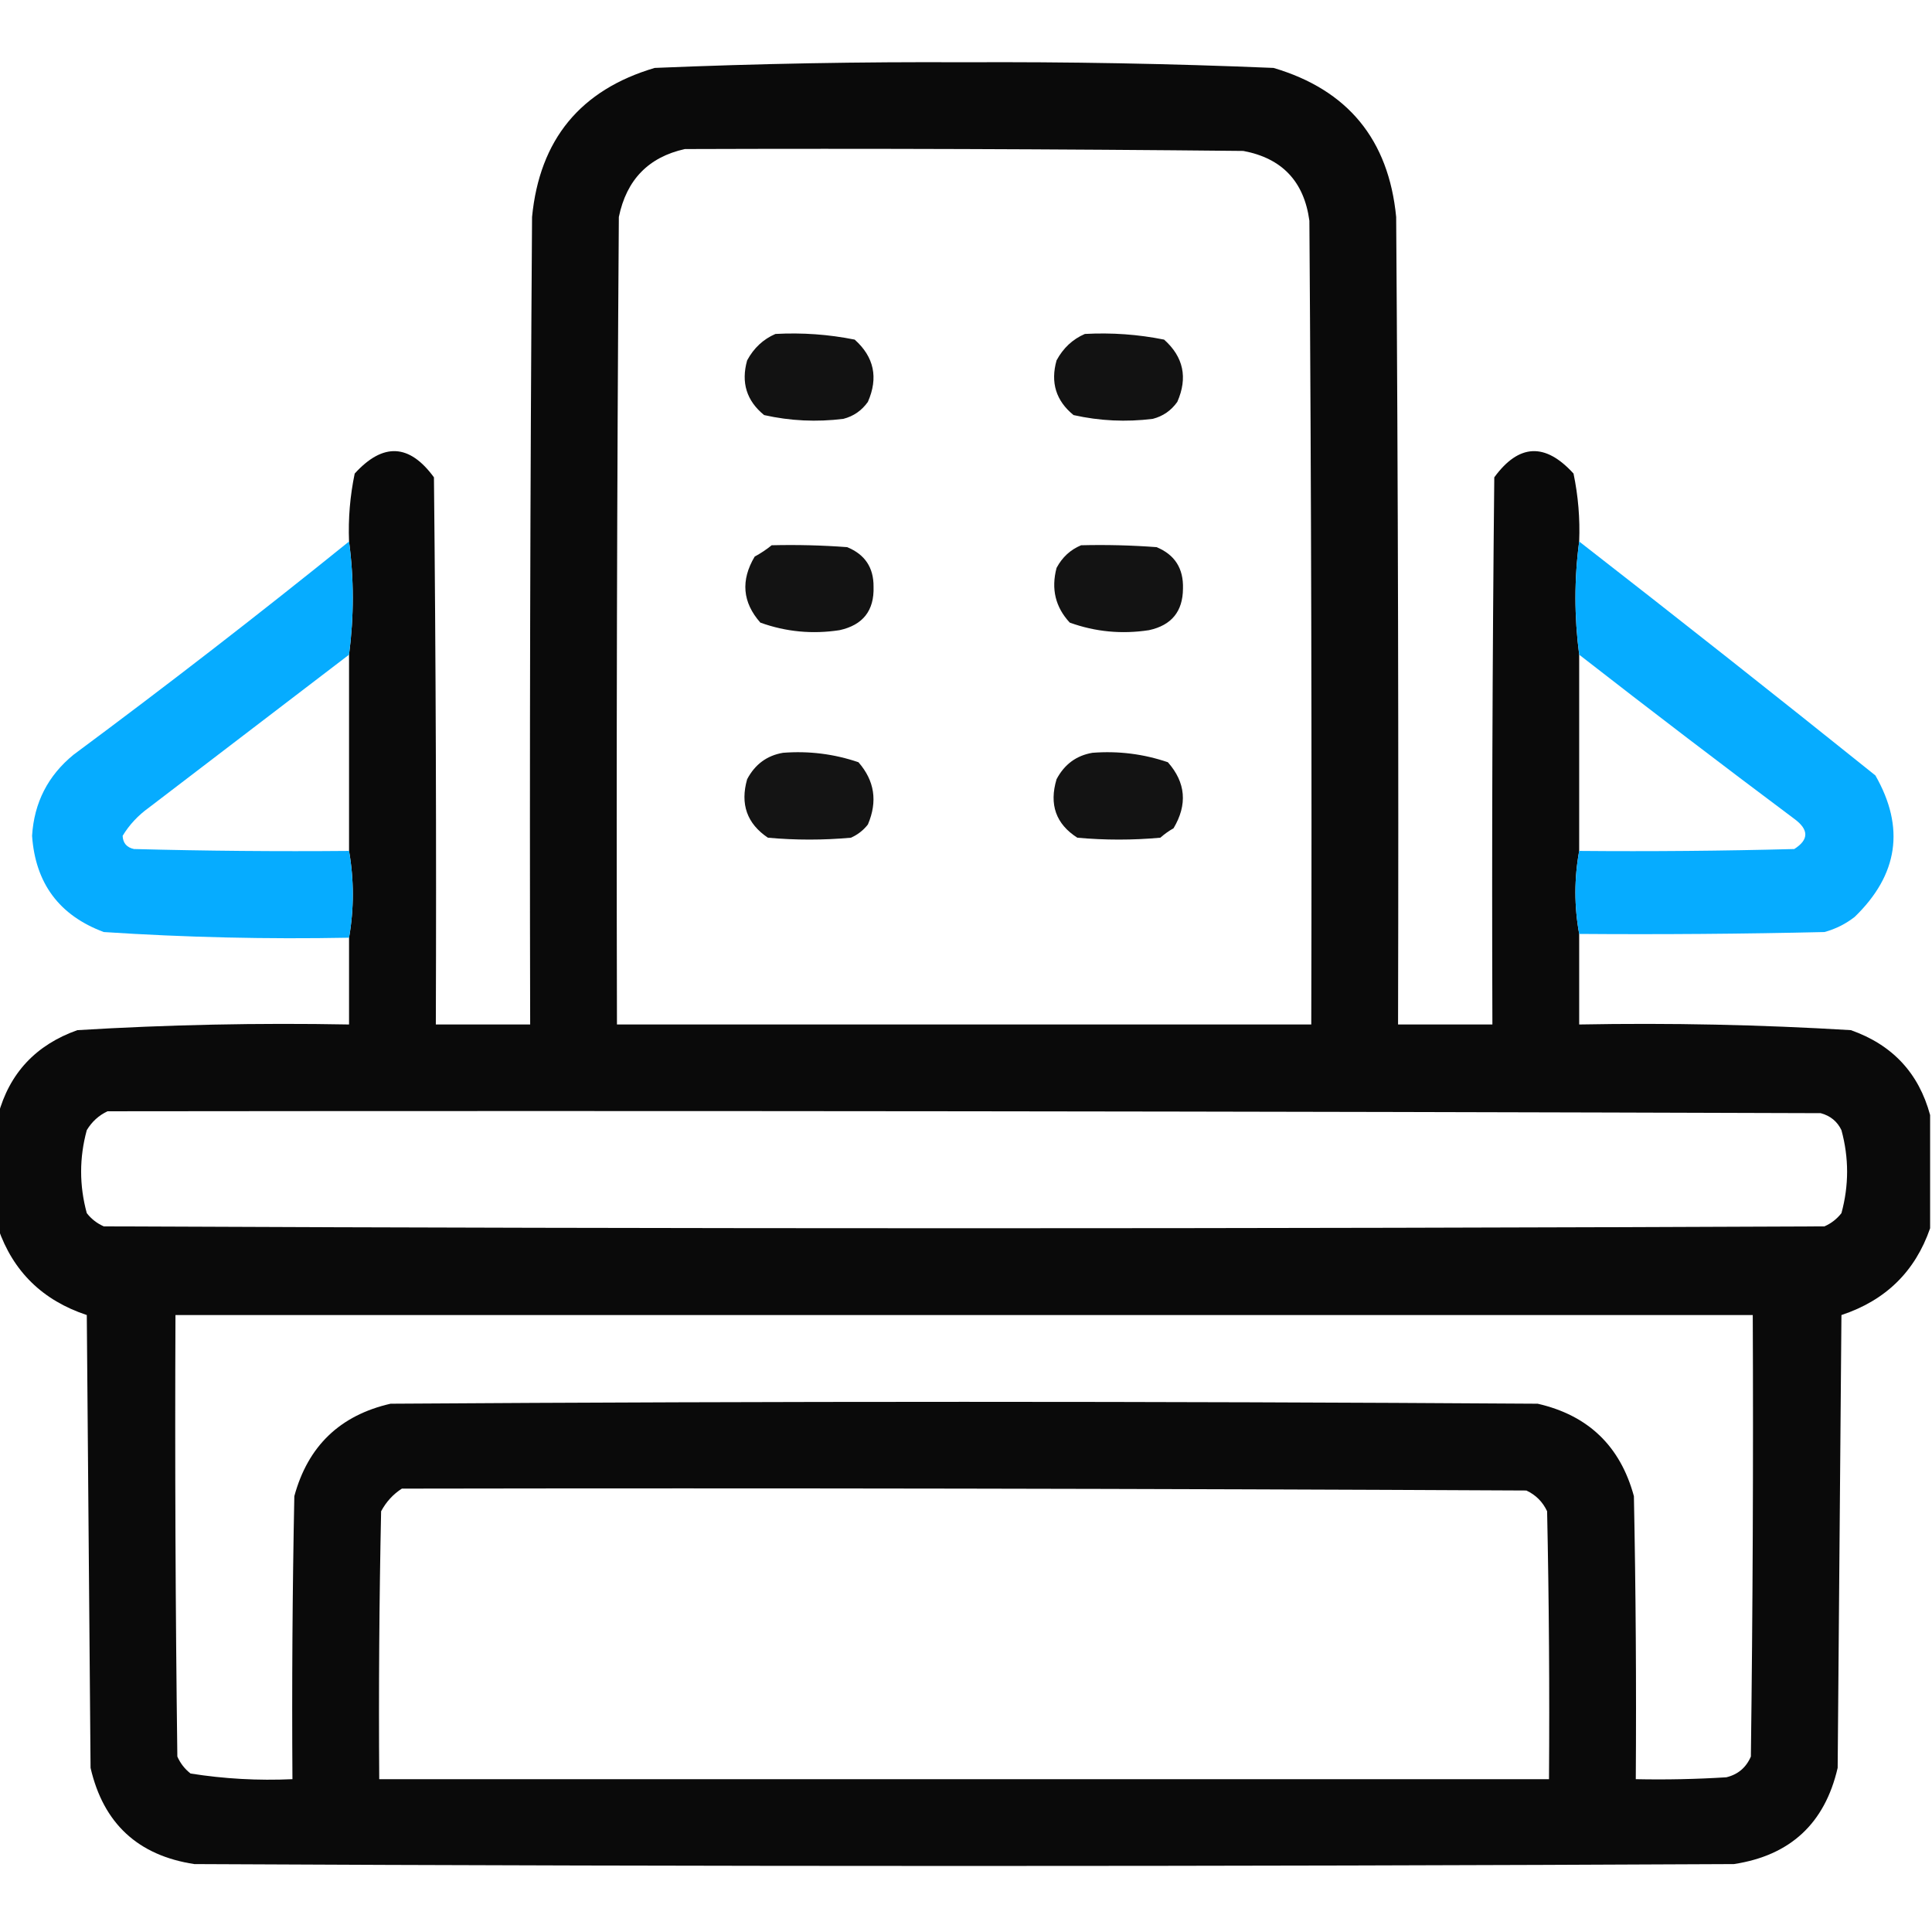 <svg width="53" height="53" viewBox="0 0 512 512" fill="none" xmlns="http://www.w3.org/2000/svg">
<g clip-path="url(#clip0_420_27)">
<path opacity="0.958" fill-rule="evenodd" clip-rule="evenodd" d="M418.5 143.5C417.183 153.402 417.183 163.402 418.5 173.5C418.5 190.833 418.5 208.167 418.5 225.5C417.167 232.833 417.167 240.167 418.5 247.5C418.5 255.5 418.5 263.5 418.5 271.5C442.544 271.05 466.544 271.55 490.5 273C501.5 276.878 508.5 284.378 511.5 295.5C511.5 305.5 511.5 315.5 511.5 325.5C507.542 336.956 499.709 344.623 488 348.5C487.667 388.5 487.333 428.5 487 468.5C483.605 483.228 474.438 491.728 459.5 494C323.5 494.667 187.5 494.667 51.5 494C36.562 491.728 27.395 483.228 24 468.5C23.667 428.5 23.333 388.5 23 348.5C11.291 344.623 3.458 336.956 -0.5 325.5C-0.5 315.5 -0.5 305.5 -0.5 295.5C2.49 284.417 9.49 276.917 20.5 273C44.456 271.55 68.456 271.05 92.5 271.5C92.5 263.833 92.5 256.167 92.5 248.5C93.833 240.833 93.833 233.167 92.5 225.5C92.5 208.167 92.5 190.833 92.5 173.5C93.817 163.402 93.817 153.402 92.5 143.5C92.261 137.435 92.761 131.435 94 125.5C101.493 117.254 108.493 117.588 115 126.5C115.5 174.832 115.667 223.166 115.5 271.5C123.833 271.5 132.167 271.5 140.5 271.5C140.333 200.166 140.5 128.833 141 57.5C142.999 36.974 153.832 23.807 173.5 18C200.8 16.86 228.133 16.36 255.5 16.5C282.867 16.36 310.2 16.86 337.5 18C357.168 23.807 368.001 36.974 370 57.5C370.5 128.833 370.667 200.166 370.5 271.5C378.833 271.5 387.167 271.5 395.5 271.5C395.333 223.166 395.5 174.832 396 126.5C402.507 117.588 409.507 117.254 417 125.5C418.239 131.435 418.739 137.435 418.5 143.5ZM181.5 39.5C230.834 39.333 280.168 39.5 329.5 40C339.763 41.93 345.596 48.097 347 58.5C347.5 129.499 347.667 200.499 347.5 271.5C286.167 271.5 224.833 271.5 163.5 271.5C163.333 200.166 163.5 128.833 164 57.5C166.041 47.627 171.875 41.627 181.5 39.5ZM28.5 294.5C179.834 294.333 331.167 294.5 482.5 295C485.057 295.685 486.891 297.185 488 299.5C490 306.833 490 314.167 488 321.5C486.786 323.049 485.286 324.215 483.5 325C331.5 325.667 179.5 325.667 27.5 325C25.714 324.215 24.214 323.049 23 321.5C21 314.167 21 306.833 23 299.5C24.352 297.251 26.185 295.584 28.5 294.5ZM46.5 348.5C185.833 348.5 325.167 348.5 464.5 348.5C464.667 387.501 464.5 426.501 464 465.5C462.74 468.428 460.573 470.261 457.5 471C449.507 471.5 441.507 471.666 433.5 471.5C433.667 446.498 433.5 421.498 433 396.5C429.398 383.232 420.898 375.065 407.5 372C306.167 371.333 204.833 371.333 103.5 372C90.102 375.065 81.602 383.232 78 396.5C77.5 421.498 77.333 446.498 77.5 471.5C68.418 471.914 59.418 471.414 50.5 470C48.951 468.786 47.785 467.286 47 465.5C46.5 426.501 46.333 387.501 46.5 348.5ZM106.5 394.5C205.834 394.333 305.167 394.5 404.5 395C407 396.167 408.833 398 410 400.5C410.5 424.164 410.667 447.831 410.5 471.5C307.167 471.5 203.833 471.5 100.5 471.5C100.333 447.831 100.5 424.164 101 400.5C102.36 397.977 104.193 395.977 106.5 394.5Z" fill="black"/>
<path opacity="0.928" fill-rule="evenodd" clip-rule="evenodd" d="M205.5 88.5C212.589 88.115 219.589 88.615 226.5 90C231.645 94.598 232.812 100.098 230 106.5C228.363 108.81 226.196 110.31 223.5 111C216.418 111.884 209.418 111.551 202.5 110C197.847 106.212 196.347 101.378 198 95.5C199.767 92.228 202.267 89.894 205.5 88.5Z" fill="black"/>
<path opacity="0.928" fill-rule="evenodd" clip-rule="evenodd" d="M287.5 88.5C294.589 88.115 301.589 88.615 308.5 90C313.645 94.598 314.812 100.098 312 106.5C310.363 108.81 308.196 110.31 305.5 111C298.418 111.884 291.418 111.551 284.5 110C279.847 106.212 278.347 101.378 280 95.5C281.767 92.228 284.267 89.894 287.5 88.5Z" fill="black"/>
<path opacity="0.975" fill-rule="evenodd" clip-rule="evenodd" d="M92.5 143.5C93.817 153.402 93.817 163.402 92.5 173.5C74.863 186.991 57.197 200.491 39.5 214C36.594 216.086 34.261 218.586 32.5 221.5C32.59 223.425 33.59 224.592 35.5 225C54.497 225.5 73.497 225.667 92.5 225.5C93.833 233.167 93.833 240.833 92.5 248.5C70.798 248.919 49.131 248.419 27.5 247C15.713 242.604 9.38 234.104 8.5 221.5C9.038 212.713 12.704 205.546 19.5 200C44.264 181.63 68.597 162.797 92.5 143.5Z" fill="#00aaff"/>
<path opacity="0.924" fill-rule="evenodd" clip-rule="evenodd" d="M204.5 144.5C211.175 144.334 217.842 144.5 224.5 145C229.209 146.917 231.542 150.417 231.5 155.5C231.699 161.804 228.699 165.637 222.5 167C215.285 168.113 208.285 167.446 201.5 165C196.756 159.622 196.256 153.789 200 147.5C201.652 146.601 203.152 145.601 204.5 144.5Z" fill="black"/>
<path opacity="0.924" fill-rule="evenodd" clip-rule="evenodd" d="M286.5 144.5C293.175 144.334 299.842 144.5 306.5 145C311.336 146.992 313.669 150.659 313.5 156C313.46 162.044 310.46 165.71 304.5 167C297.285 168.113 290.285 167.446 283.5 165C279.695 160.909 278.528 156.076 280 150.5C281.494 147.686 283.66 145.686 286.5 144.5Z" fill="black"/>
<path opacity="0.975" fill-rule="evenodd" clip-rule="evenodd" d="M418.5 143.5C444.767 163.922 470.934 184.589 497 205.5C504.894 219.313 503.061 231.813 491.5 243C489.112 244.861 486.446 246.194 483.5 247C461.836 247.5 440.169 247.667 418.5 247.5C417.167 240.167 417.167 232.833 418.5 225.5C437.503 225.667 456.503 225.5 475.5 225C479.405 222.525 479.405 219.858 475.5 217C456.339 202.668 437.339 188.168 418.5 173.5C417.183 163.402 417.183 153.402 418.5 143.5Z" fill="#00aaff"/>
<path opacity="0.921" fill-rule="evenodd" clip-rule="evenodd" d="M207.5 199.5C214.373 198.965 221.04 199.799 227.5 202C231.776 206.892 232.61 212.392 230 218.5C228.786 220.049 227.286 221.215 225.5 222C218.167 222.667 210.833 222.667 203.5 222C197.954 218.268 196.121 213.101 198 206.5C200.086 202.555 203.253 200.221 207.5 199.5Z" fill="black"/>
<path opacity="0.922" fill-rule="evenodd" clip-rule="evenodd" d="M289.5 199.5C296.373 198.965 303.04 199.799 309.5 202C314.244 207.378 314.744 213.211 311 219.5C309.745 220.211 308.579 221.044 307.5 222C300.167 222.667 292.833 222.667 285.5 222C279.823 218.364 277.99 213.197 280 206.5C282.086 202.555 285.253 200.221 289.5 199.5Z" fill="black"/>
</g>
<defs>
<clipPath id="clip0_420_27">
<rect width="512" height="512" fill="white"/>
</clipPath>
</defs>
</svg>

